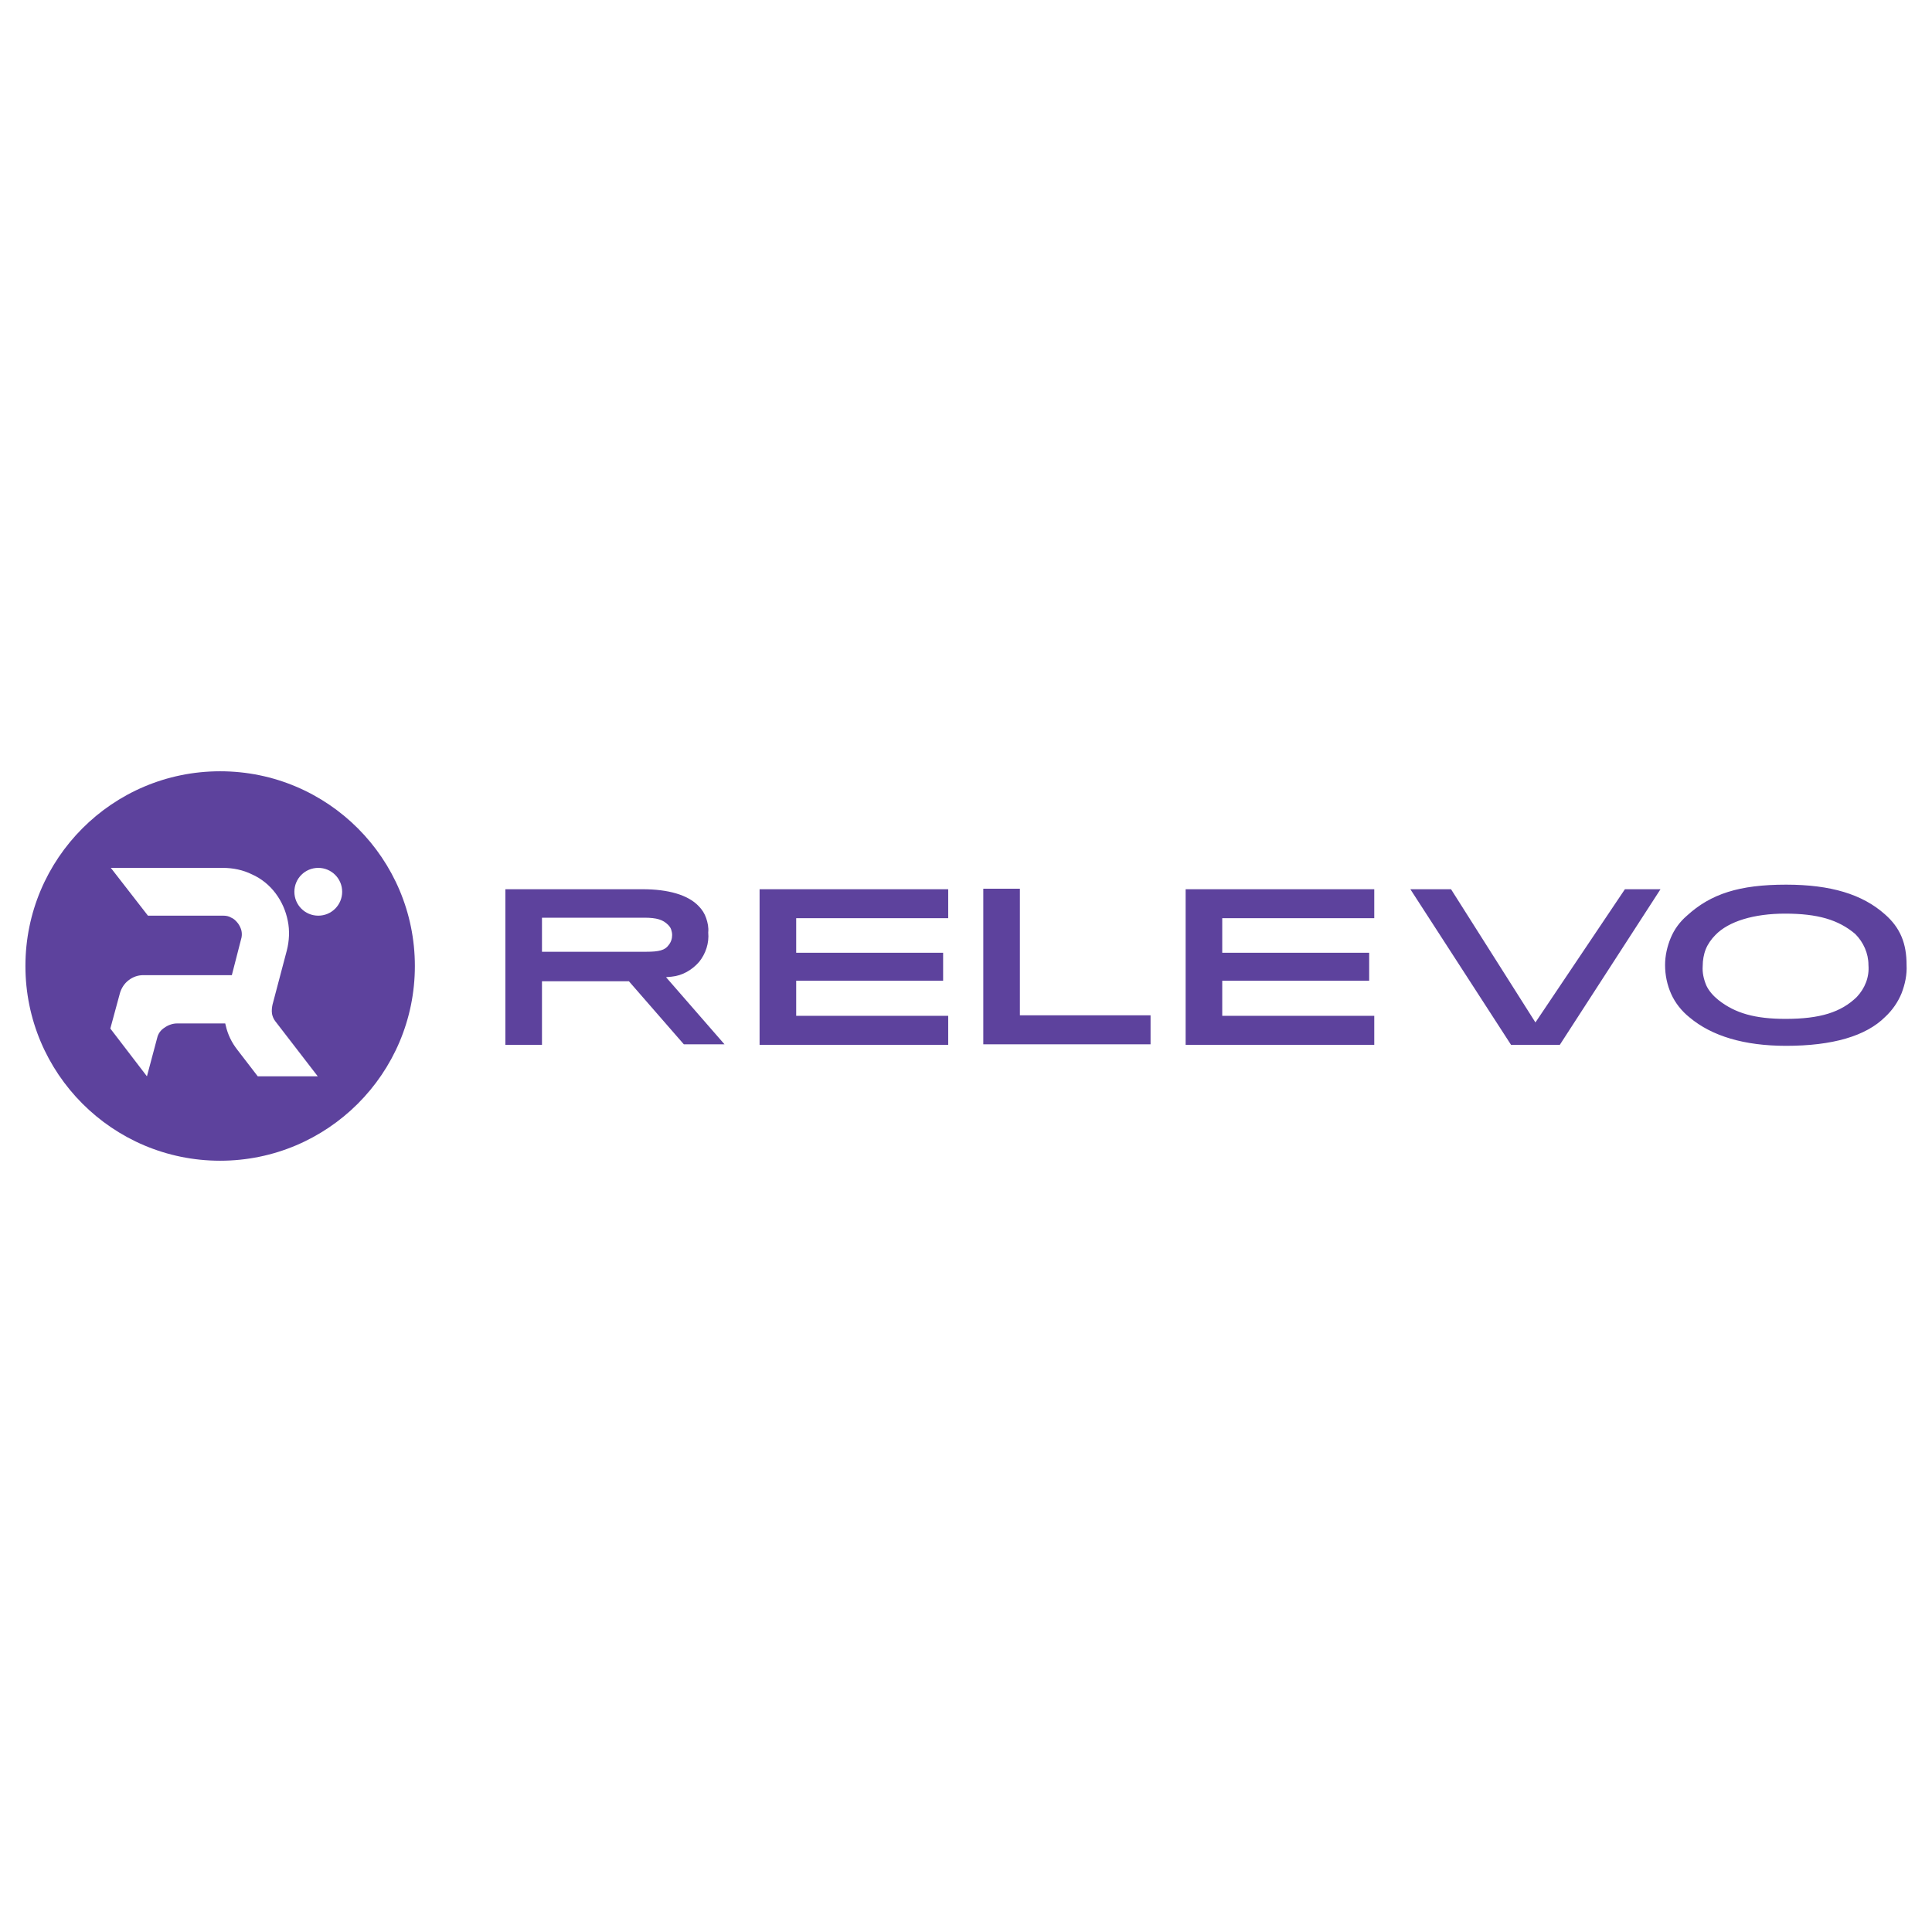 <?xml version="1.0" encoding="utf-8"?>
<!-- Generator: Adobe Illustrator 27.7.0, SVG Export Plug-In . SVG Version: 6.00 Build 0)  -->
<!DOCTYPE svg PUBLIC "-//W3C//DTD SVG 1.1//EN" "http://www.w3.org/Graphics/SVG/1.1/DTD/svg11.dtd">
<svg version="1.1" id="Capa_1" xmlns:x="http://ns.adobe.com/Extensibility/1.0/" xmlns:i="http://ns.adobe.com/AdobeIllustrator/10.0/" xmlns:graph="http://ns.adobe.com/Graphs/1.0/"
	 xmlns="http://www.w3.org/2000/svg" xmlns:xlink="http://www.w3.org/1999/xlink" x="0px" y="0px" width="380px" height="380px"
	 viewBox="0 0 380 380" style="enable-background:new 0 0 380 380;" xml:space="preserve">
<path id="Relevo_00000053533754448779747780000010784838813006825110_" style="fill-rule:evenodd;clip-rule:evenodd;fill:#5D429D;" d="
	M43.3,228.3c21.1,0,38.3-17.1,38.3-38.3c0-21.1-17.1-38.3-38.3-38.3C22.1,151.7,5,168.9,5,190C5,211.1,22.1,228.3,43.3,228.3z
	 M53.6,197.6l2.8-10.6c0.5-1.9,0.6-4,0.2-5.9c-0.4-2-1.2-3.8-2.4-5.4c-1.2-1.6-2.8-2.9-4.6-3.7c-1.8-0.9-3.8-1.3-5.8-1.3H21.8
	l7.3,9.4h14.8c0.6,0,1.1,0.1,1.6,0.4c0.5,0.2,0.9,0.6,1.3,1.1c0.3,0.4,0.6,1,0.7,1.5c0.1,0.5,0.1,1.1-0.1,1.7l-1.8,7H28.2
	c-1,0-2,0.3-2.9,1c-0.8,0.6-1.4,1.5-1.7,2.5l-1.9,7l7.2,9.4l2-7.5c0.2-0.9,0.7-1.6,1.5-2.1c0.7-0.5,1.6-0.8,2.4-0.8h9.5l0.1,0.4
	c0.4,1.8,1.2,3.4,2.3,4.8l4,5.2h11.8l-8.4-10.9c-0.3-0.4-0.5-0.9-0.6-1.4C53.4,198.7,53.5,198.1,53.6,197.6z M67.3,175.4
	c0,2.6-2.1,4.7-4.7,4.7s-4.7-2.1-4.7-4.7c0-2.6,2.1-4.7,4.7-4.7S67.3,172.8,67.3,175.4z M149.4,205.5h37.1v-5.7h-29.9v-6.9h28.9
	v-5.5h-28.9v-6.8h29.9v-5.7h-37.1V205.5z M233.2,205.5h37.1v-5.7h-29.9v-6.9h28.9v-5.5h-28.9v-6.8h29.9v-5.7h-37.1V205.5z
	 M200.7,174.8h-7.3v30.6h32.9v-5.7h-25.7V174.8z M302,201.1l-16.6-26.2h-8l19.8,30.6h9.6l19.8-30.6h-7L302,201.1z M370.7,179.8
	c-4.4-3.9-10.6-5.8-19.4-5.8c-9.2,0-14.8,1.8-19.5,6.1c-1.4,1.2-2.5,2.7-3.2,4.4c-0.7,1.7-1.1,3.5-1.1,5.3c0,2,0.4,3.9,1.2,5.7
	c0.8,1.8,2.1,3.4,3.6,4.6c4.4,3.7,10.8,5.6,19,5.6c9.1,0,15.7-1.9,19.5-5.7c1.4-1.3,2.5-2.9,3.2-4.6c0.7-1.8,1.1-3.7,1-5.6
	C375,185.6,373.8,182.5,370.7,179.8z M365.2,196.1c-3.1,3-7.2,4.3-14,4.3c-6,0-9.9-1.1-13.2-3.7c-1-0.8-1.9-1.8-2.4-2.9
	c-0.5-1.2-0.8-2.5-0.7-3.8c0-1.1,0.2-2.3,0.6-3.3s1.1-2,1.9-2.8c2.6-2.7,7.6-4.2,13.7-4.2c6.4,0,10.5,1.2,13.8,4
	c1.6,1.6,2.6,3.8,2.6,6.1C367.7,192.2,366.8,194.4,365.2,196.1L365.2,196.1z M132.1,192.1c2.1-0.2,4-1.3,5.4-2.9
	c1.3-1.6,2-3.7,1.8-5.8c0.1-1-0.1-1.9-0.4-2.8c-0.3-0.9-0.8-1.7-1.5-2.4c-2.1-2.2-6-3.3-11-3.3h-27v30.6h7.2V193h17.1l10.8,12.4h8
	l-11.5-13.2L132.1,192.1z M106.6,187.3v-6.8h20.1c2.5,0,3.7,0.4,4.7,1.4c0.3,0.3,0.5,0.6,0.6,0.9c0.1,0.3,0.2,0.7,0.2,1.1
	c0,0.7-0.2,1.4-0.7,2c-0.7,1-1.9,1.3-4.4,1.3H106.6z"/>
</svg>
